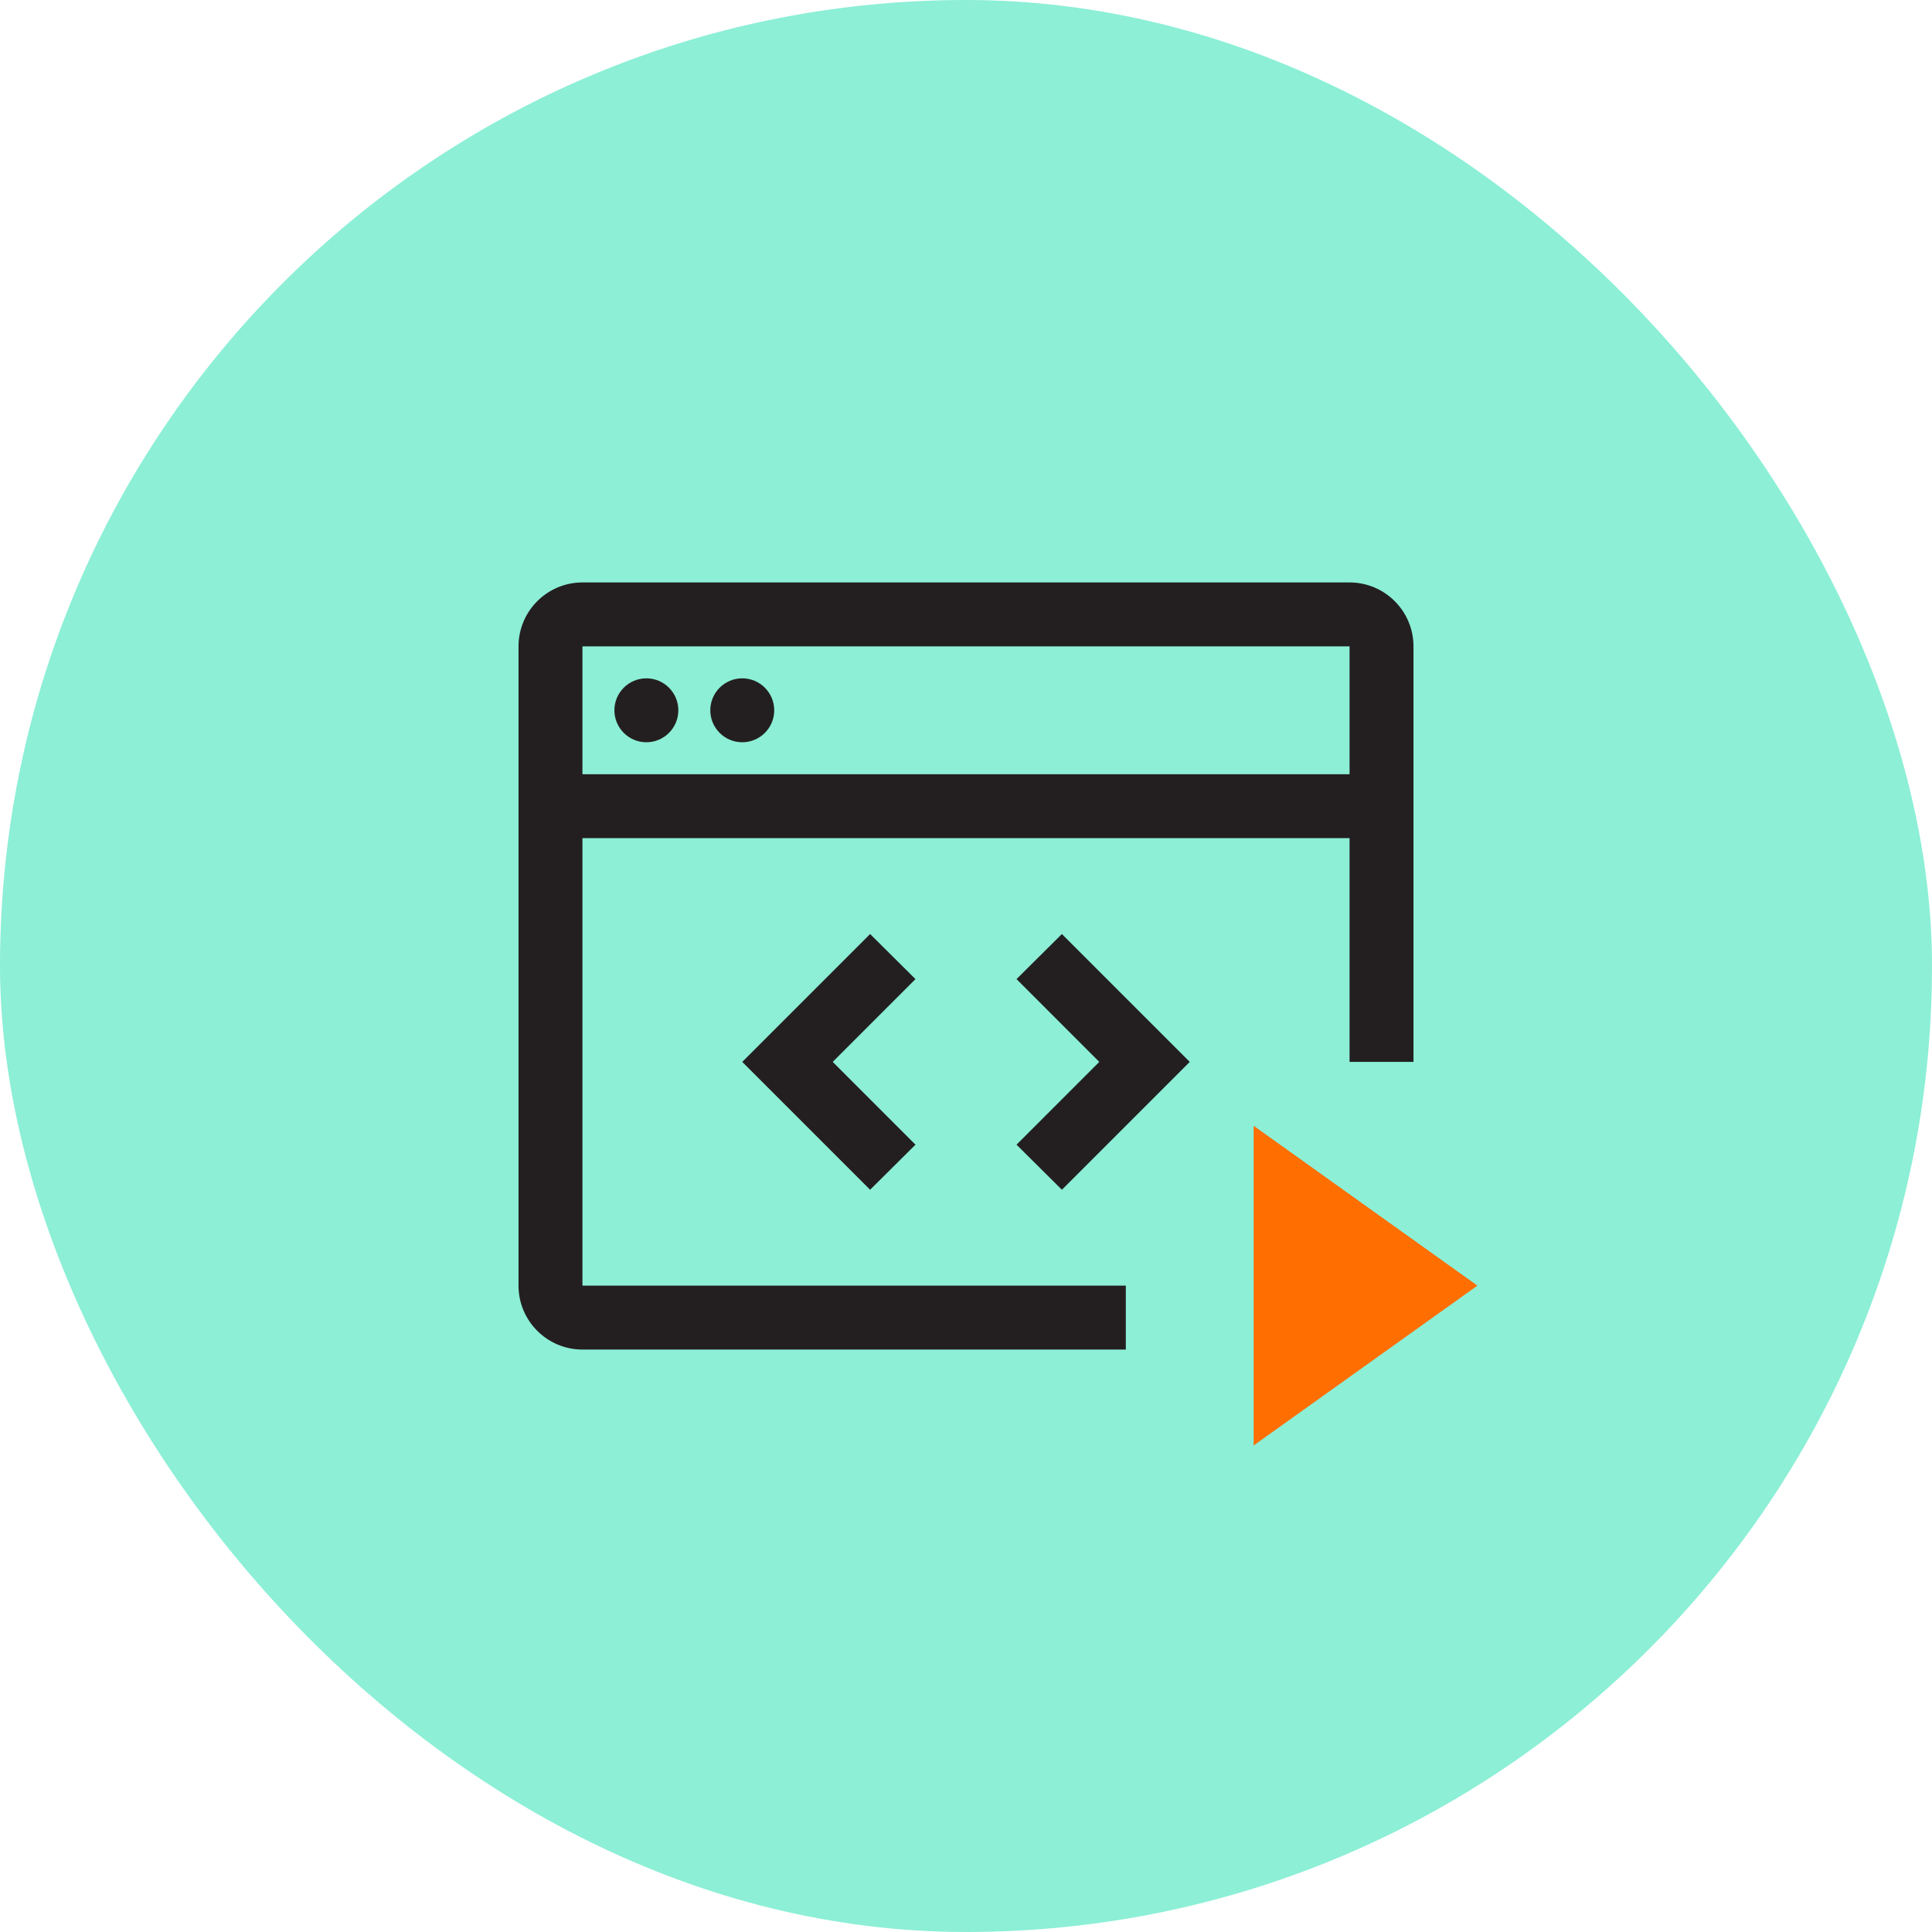 <svg width="68" height="68" viewBox="0 0 68 68" fill="none" xmlns="http://www.w3.org/2000/svg">
<rect width="68" height="68" rx="34" fill="#8CEFD6"/>
<g clip-path="url(#clip0_7648_3368)">
<path fill-rule="evenodd" clip-rule="evenodd" d="M44.125 39.625L52 45.25L44.125 50.875V39.625Z" fill="#FF6E00"/>
<path d="M38.691 37.375L35.778 40.289L37.375 41.875L41.875 37.375L37.375 32.875L35.778 34.461L38.691 37.375ZM29.309 37.375L32.222 34.461L30.625 32.875L26.125 37.375L30.625 41.875L32.222 40.289L29.309 37.375Z" fill="#231F20"/>
<path d="M26.125 26.125C26.746 26.125 27.25 25.621 27.25 25C27.25 24.379 26.746 23.875 26.125 23.875C25.504 23.875 25 24.379 25 25C25 25.621 25.504 26.125 26.125 26.125Z" fill="#231F20"/>
<path d="M22.75 26.125C23.371 26.125 23.875 25.621 23.875 25C23.875 24.379 23.371 23.875 22.75 23.875C22.129 23.875 21.625 24.379 21.625 25C21.625 25.621 22.129 26.125 22.75 26.125Z" fill="#231F20"/>
<path d="M39.625 45.25H20.5V29.5H47.5V37.375H49.75V22.75C49.75 21.51 48.741 20.5 47.5 20.5H20.5C19.259 20.5 18.25 21.51 18.25 22.75V45.25C18.25 46.491 19.259 47.5 20.5 47.5H39.625V45.25ZM20.5 22.75H47.5V27.25H20.5V22.75Z" fill="#231F20"/>
</g>
<defs>
<clipPath id="clip0_7648_3368">
<rect width="36" height="36" fill="white" transform="translate(16 16)"/>
</clipPath>
</defs>
</svg>
